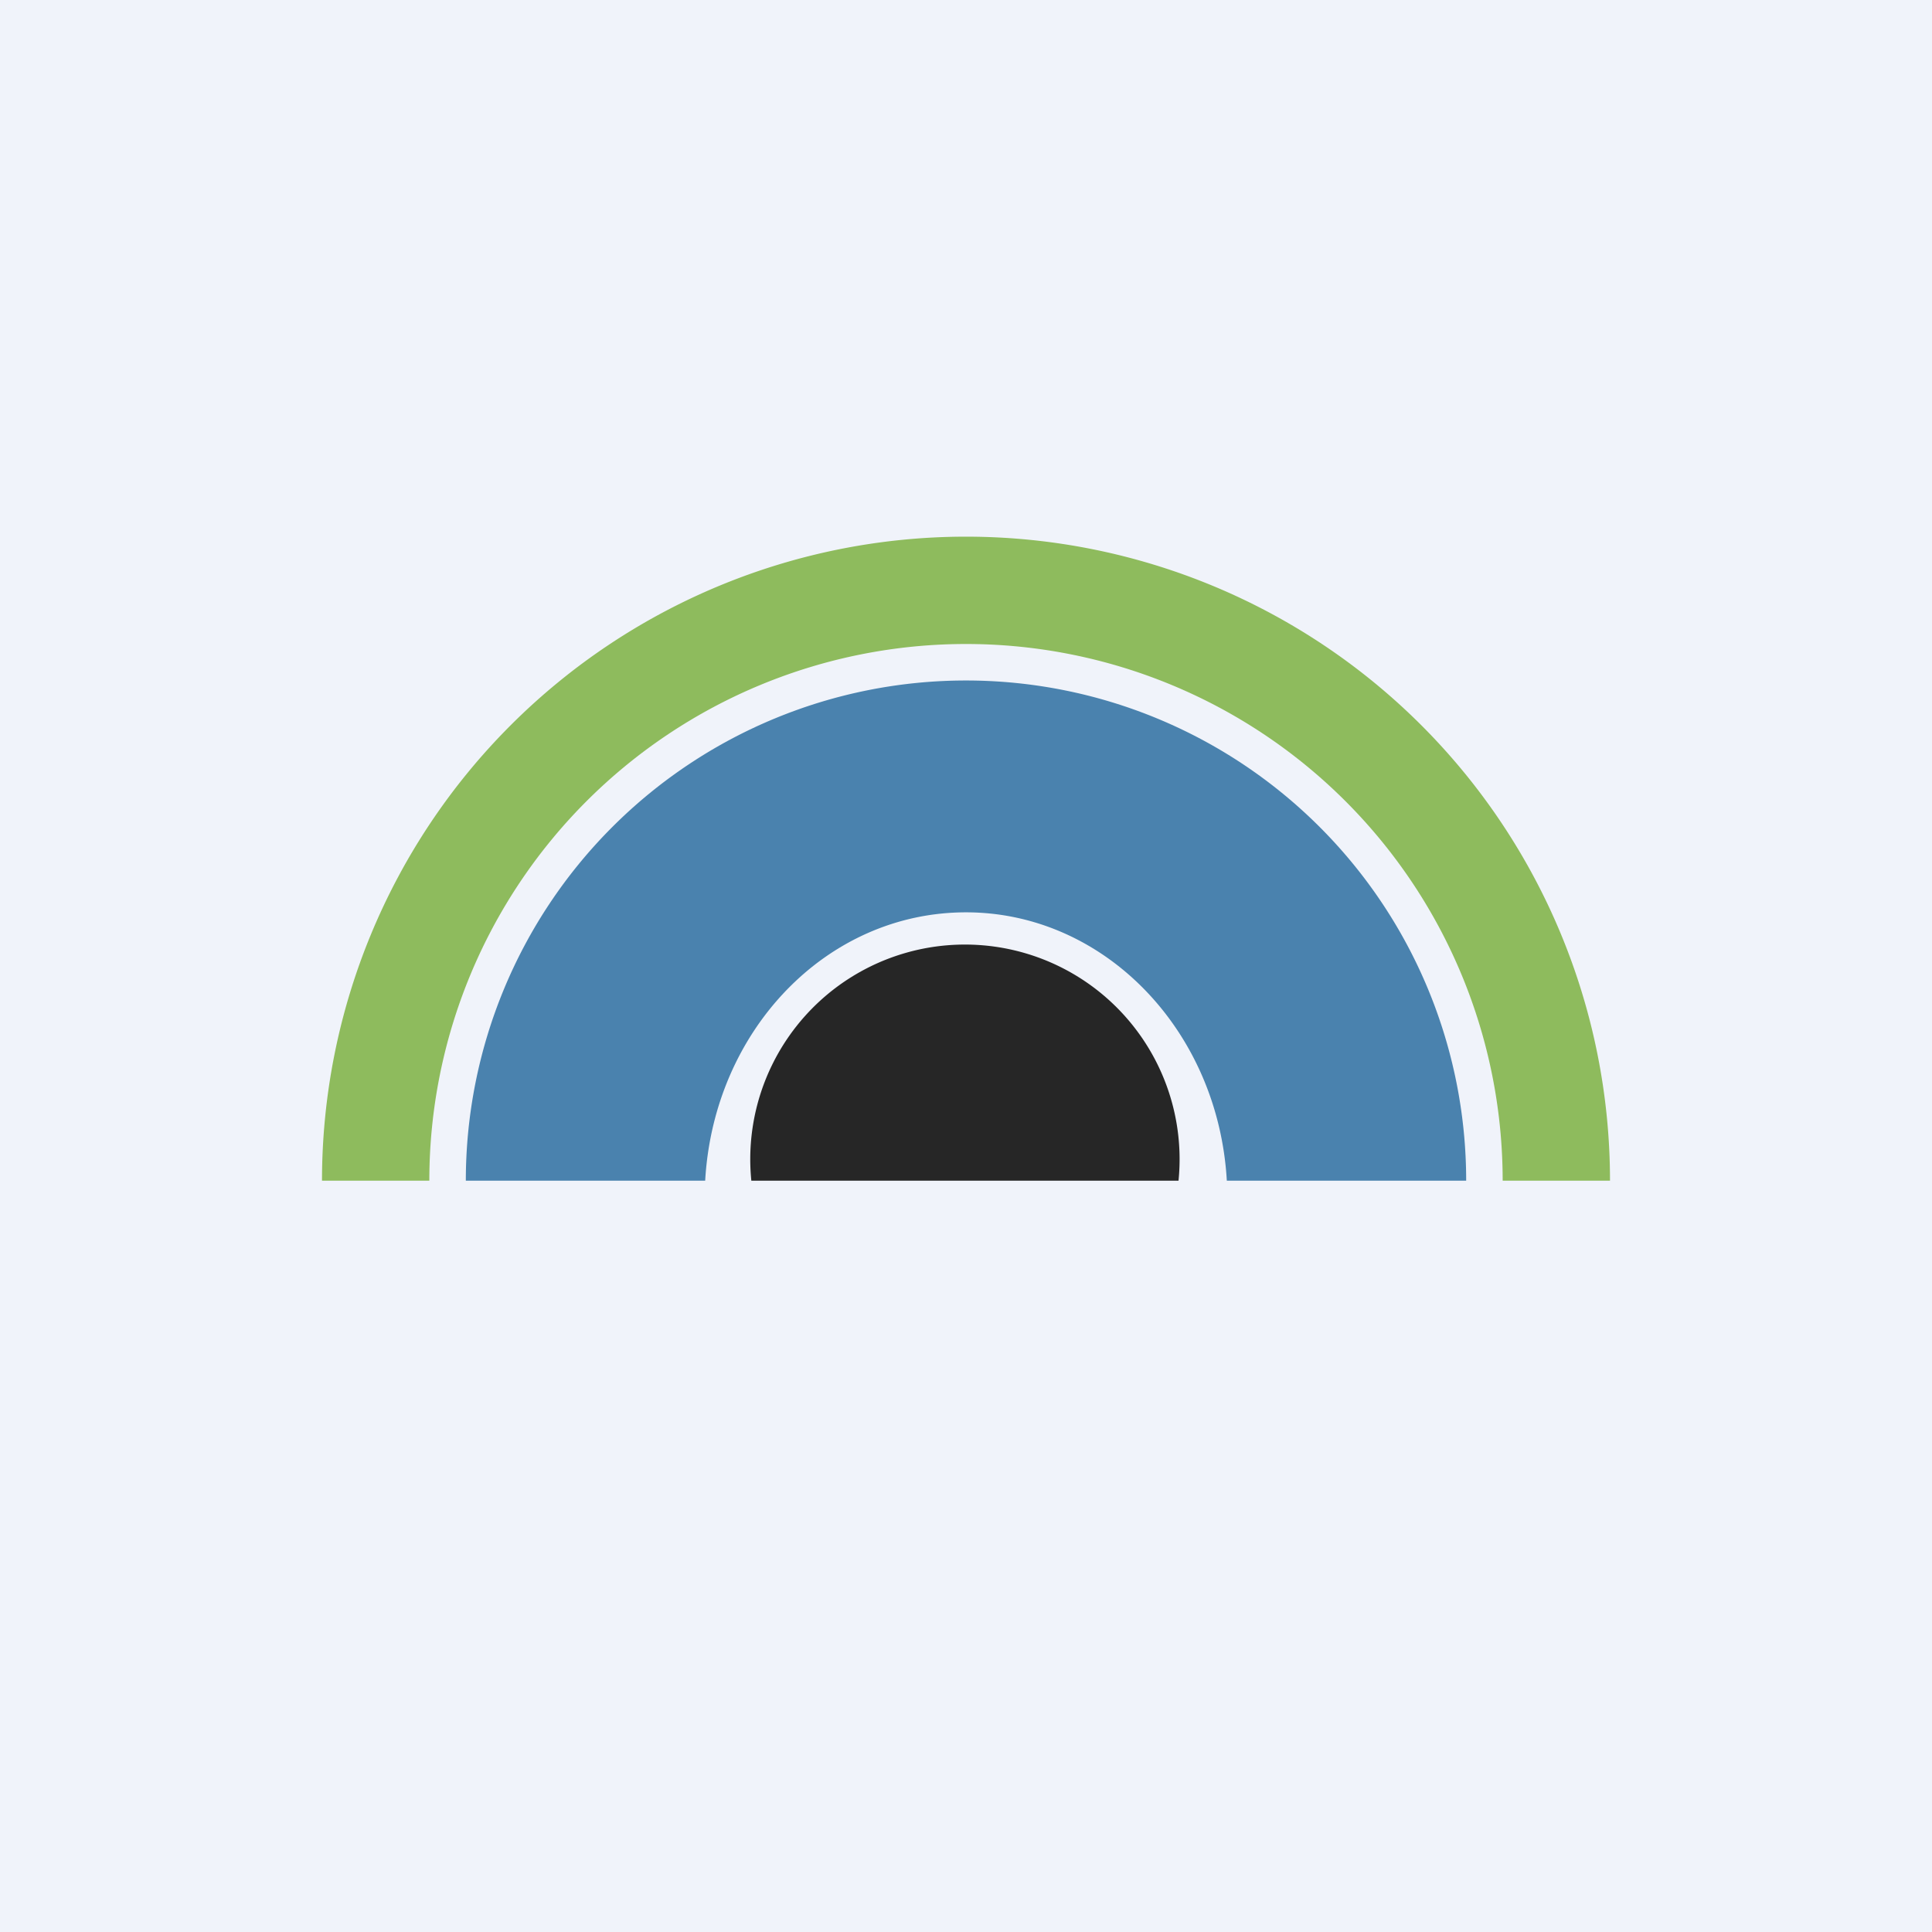 <!-- by TradingView --><svg width="18" height="18" viewBox="0 0 18 18" xmlns="http://www.w3.org/2000/svg"><path fill="#F0F3FA" d="M0 0h18v18H0z"/><path d="M10.98 11A2 2 0 1 0 7 11h3.98Z" fill="#262626"/><path d="M13.66 11h-2.23C11.35 9.6 10.29 8.5 9 8.5c-1.3 0-2.35 1.1-2.43 2.5H4.34a4.66 4.66 0 0 1 9.32 0Z" fill="#03538E" fill-opacity=".7"/><path d="M15 11a6 6 0 1 0-12 0h1a5 5 0 0 1 10 0h1Z" fill="#65A51B" fill-opacity=".7"/></svg>